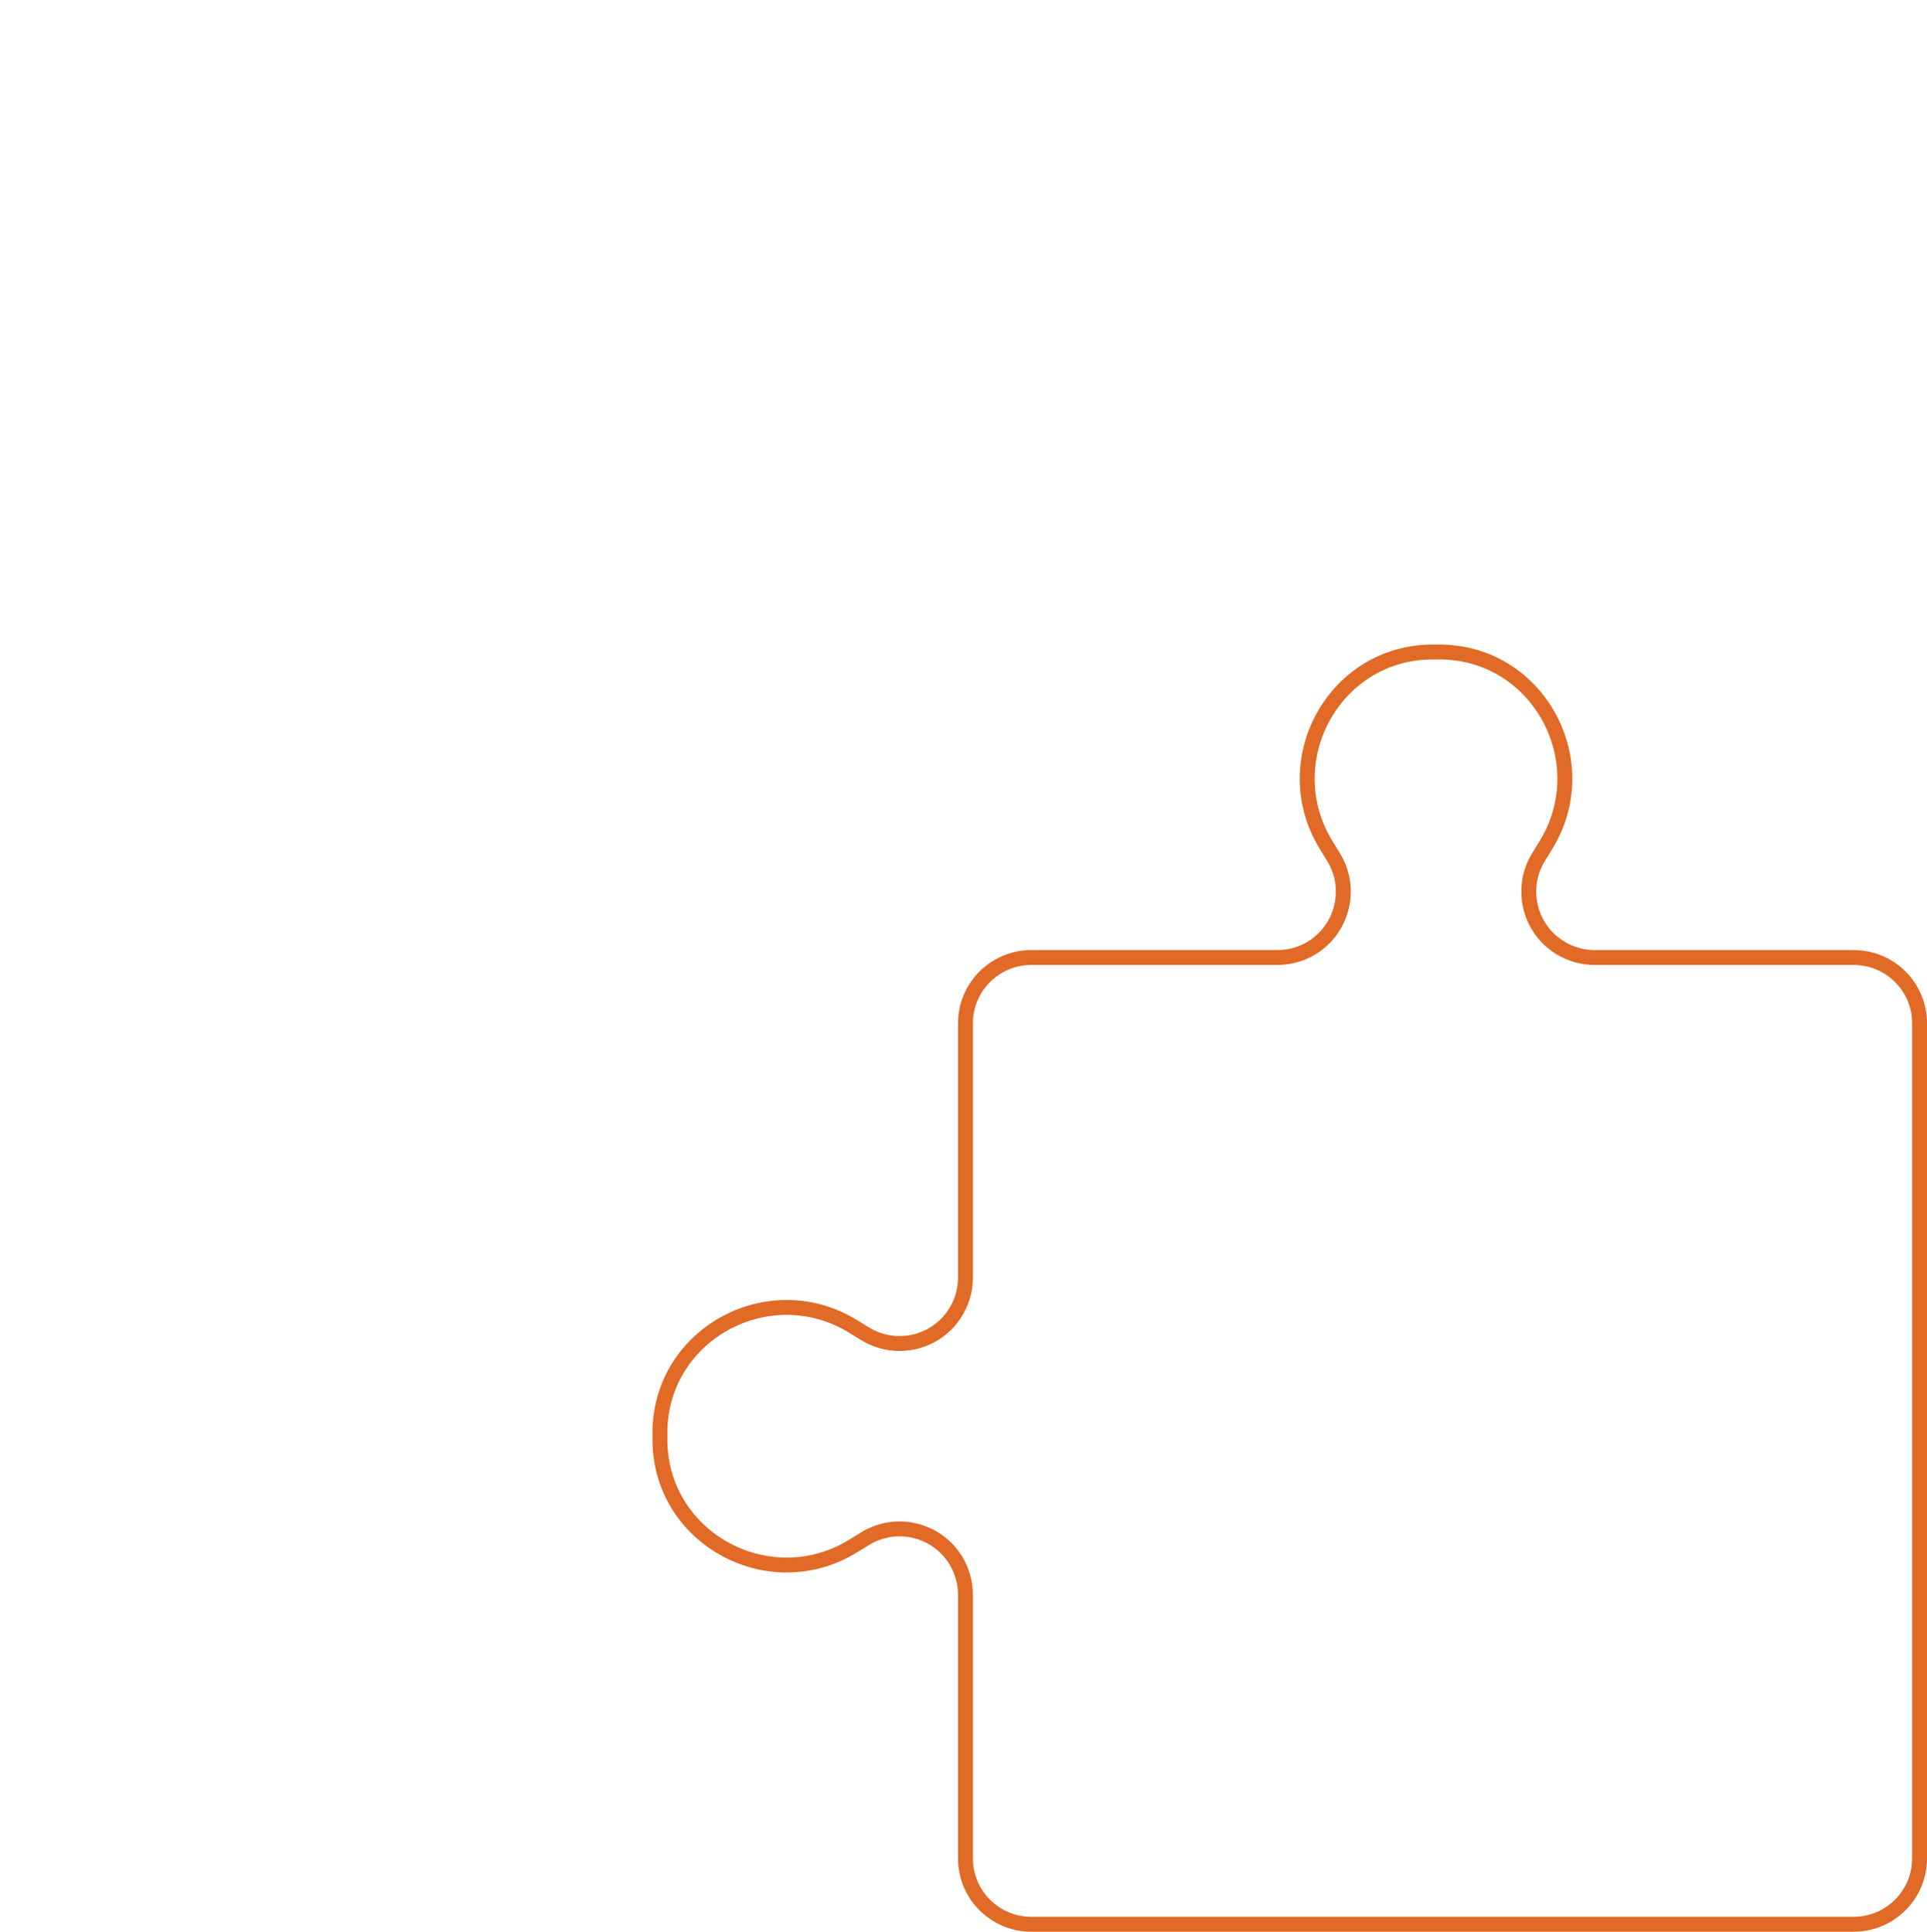 <?xml version="1.0" encoding="UTF-8"?>
<svg xmlns="http://www.w3.org/2000/svg" id="Ebene_2" viewBox="0 0 387.97 389">
  <defs>
    <style>.cls-1{stroke-width:0px;}.cls-1,.cls-2{fill:none;}.cls-2{stroke:#e06a26;stroke-miterlimit:10;stroke-width:3px;}</style>
  </defs>
  <g id="Object">
    <path class="cls-2" d="M386.47,206.09v168.15c0,7.33-5.94,13.26-13.26,13.26h-165.57c-7.33,0-13.26-5.94-13.26-13.26v-53.09c0-2.41-.66-4.78-1.9-6.85h0c-3.81-6.32-12.04-8.31-18.32-4.44l-2.41,1.48c-16.65,10.25-38.41-1.28-38.88-20.82,0-.43,0-.86,0-1.3s0-.87,0-1.29c.47-19.56,22.23-31.07,38.88-20.82l2.42,1.48c6.28,3.86,14.5,1.86,18.3-4.45h0c1.25-2.07,1.91-4.44,1.91-6.86v-51.2c0-7.33,5.94-13.26,13.26-13.26h49.55c2.41,0,4.78-.66,6.85-1.9h0c6.31-3.81,8.31-12.04,4.45-18.32l-1.48-2.41c-10.25-16.66,1.27-38.42,20.82-38.89.43,0,.86,0,1.3,0s.87,0,1.29,0c19.55.47,31.06,22.23,20.82,38.89l-1.48,2.41c-3.86,6.28-1.87,14.51,4.45,18.31h0c2.07,1.25,4.43,1.91,6.85,1.91h52.16c7.33,0,13.26,5.94,13.26,13.26Z"></path>
    <rect class="cls-1" width="2.28" height="1.78"></rect>
  </g>
</svg>
